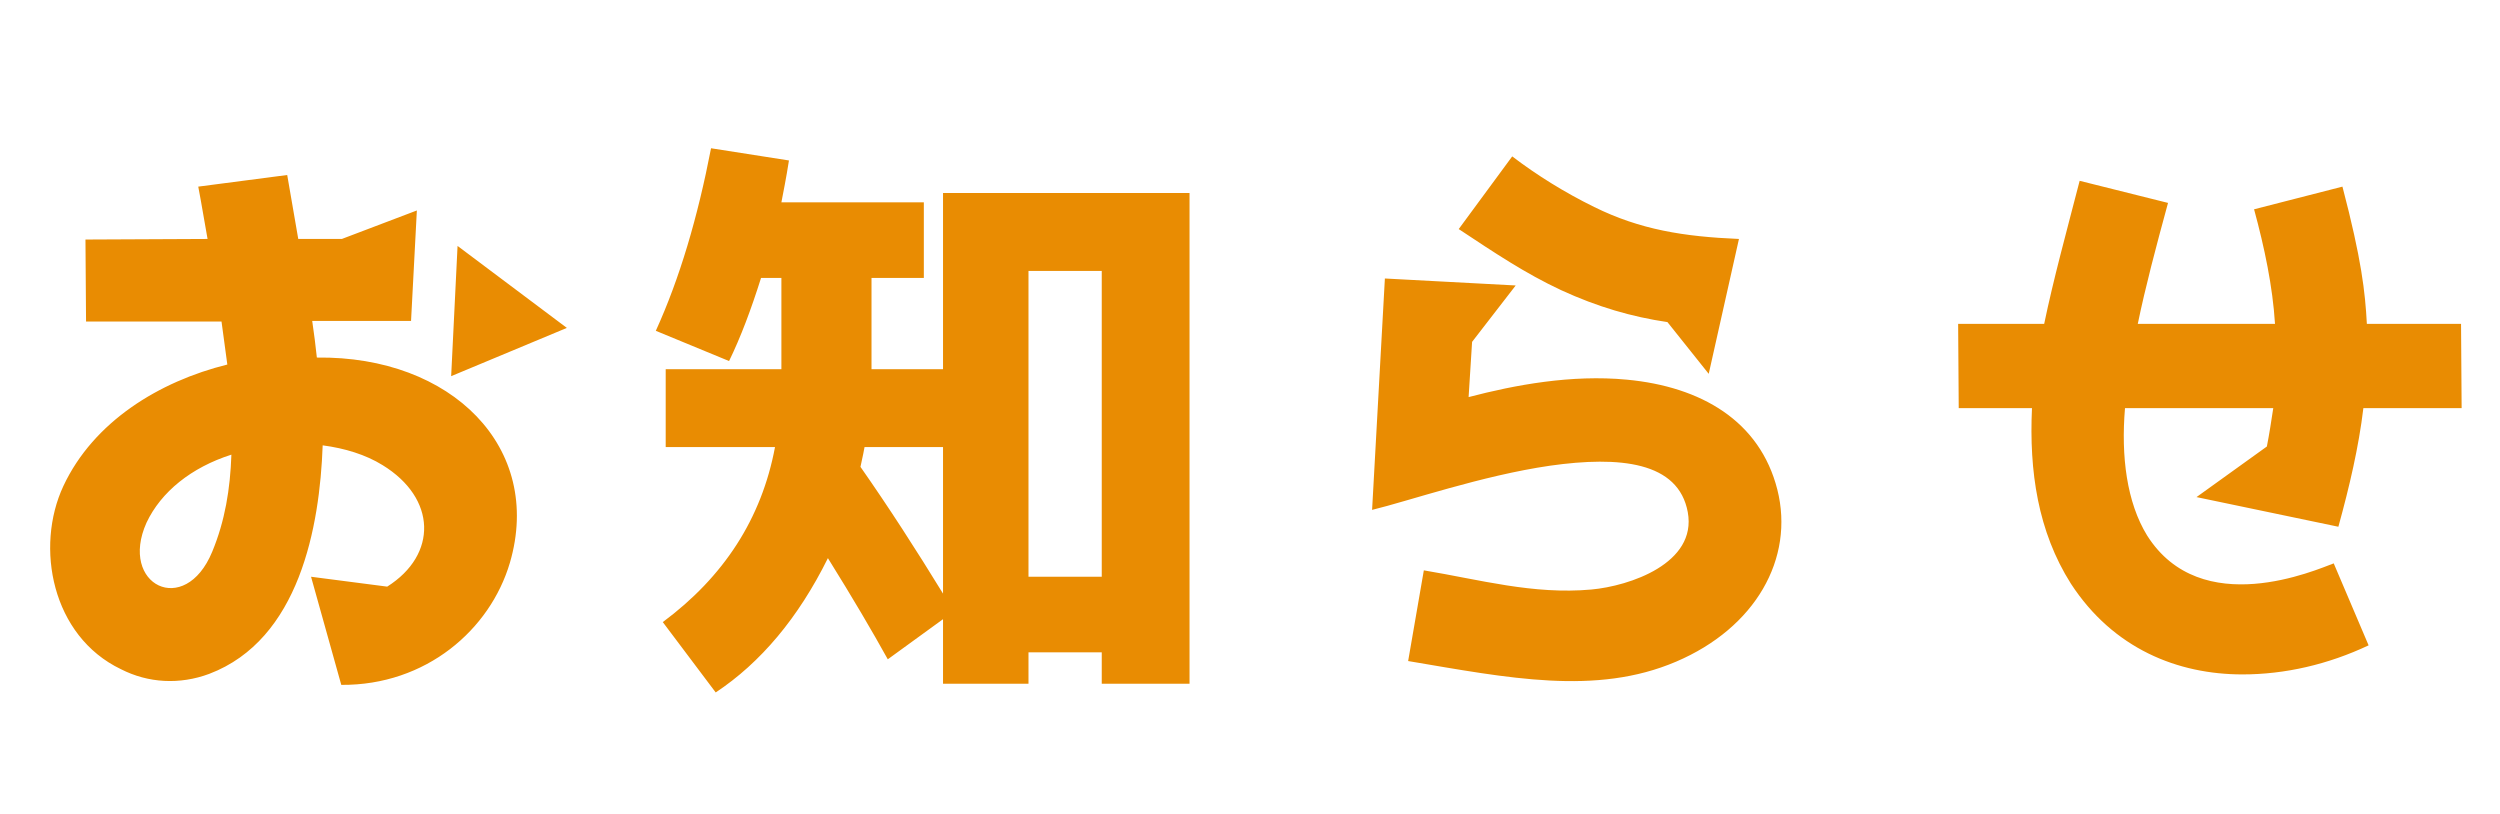 <svg width="86" height="28" viewBox="0 0 86 28" fill="none" xmlns="http://www.w3.org/2000/svg">
<path d="M17.54 19.36C16.86 21.66 14.66 23.58 11.74 23.56L10.7 19.84L13.32 20.18C15.06 19.08 15.02 17.14 13.16 16C12.58 15.64 11.86 15.42 11.1 15.32C11 18.12 10.3 22 7.2 23.18C6.18 23.56 5.1 23.5 4.16 23.02C1.78 21.88 1.2 18.82 2.18 16.72C3.22 14.5 5.48 13.12 7.82 12.54L7.62 11.06H2.96L2.94 8.24L7.14 8.22C7.04 7.68 6.94 7.04 6.82 6.42L9.88 6.02L10.26 8.22H11.76L14.34 7.24L14.14 11.04H10.74C10.8 11.46 10.86 11.9 10.9 12.3C15.54 12.24 18.7 15.4 17.54 19.36ZM15.74 8.46L15.52 12.94L19.5 11.28L15.74 8.46ZM7.3 18.98C7.74 17.92 7.92 16.82 7.96 15.64C6.58 16.08 5.54 16.92 5.04 17.98C4.08 20.12 6.36 21.26 7.3 18.98ZM22.9 15.38V12.7H26.88V9.56H26.18C25.84 10.64 25.48 11.6 25.08 12.42L22.56 11.38C23.38 9.58 24 7.48 24.46 5.1L27.14 5.52C27.04 6.16 26.94 6.64 26.88 6.96H31.78V9.56H29.98V12.7H32.44V6.64H40.92V23.52H37.9V22.44H35.38V23.52H32.44V21.3L30.54 22.68C30.02 21.74 29.34 20.58 28.48 19.2C27.46 21.26 26.16 22.8 24.62 23.82L22.8 21.4C24.9 19.84 26.2 17.84 26.66 15.38H22.9ZM37.9 19.84V9.32H35.38V19.84H37.9ZM29.74 15.38C29.68 15.72 29.62 15.94 29.6 16.06C30.58 17.46 31.52 18.92 32.44 20.42V15.38H29.74ZM53.7 9.98C52.46 9.4 51.42 8.7 50.18 7.88L52.02 5.38C52.86 6.02 53.82 6.62 54.84 7.12C56.42 7.9 57.92 8.14 59.82 8.22L58.78 12.86L57.36 11.08C56.14 10.9 54.96 10.56 53.7 9.98ZM57.66 22.76C54.9 23.94 51.88 23.32 48.44 22.74L48.98 19.62C50.9 19.94 52.74 20.46 54.74 20.28C56.06 20.16 58.38 19.38 58.06 17.62C57.74 15.88 55.72 15.68 53.32 16.02C50.98 16.36 48.44 17.24 47.2 17.54L47.64 9.58L52.14 9.82L50.64 11.76L50.52 13.66C52.12 13.24 54.06 12.88 55.96 13.06C58.52 13.3 60.54 14.48 61.14 16.84C61.74 19.22 60.38 21.6 57.66 22.76ZM81.48 22.2C80.08 22.86 78.6 23.2 77.14 23.2C74.92 23.2 72.7 22.32 71.24 20.08C70.1 18.28 69.8 16.2 69.9 14.04H67.38L67.36 11.14H70.32C70.64 9.6 71.08 8 71.54 6.22L74.58 6.98C74.16 8.52 73.8 9.88 73.54 11.14H78.26C78.18 9.86 77.9 8.52 77.54 7.2L80.58 6.42C81.24 8.94 81.36 10.04 81.42 11.14H84.66L84.68 14.04H81.3C81.14 15.38 80.82 16.74 80.44 18.12L75.56 17.1L77.98 15.36C78.06 14.96 78.14 14.44 78.2 14.04H73.1C72.96 15.7 73.16 17.28 73.86 18.42C75.72 21.36 79.68 19.6 80.28 19.38L81.48 22.2Z" fill="#E98C02"/>
</svg>

